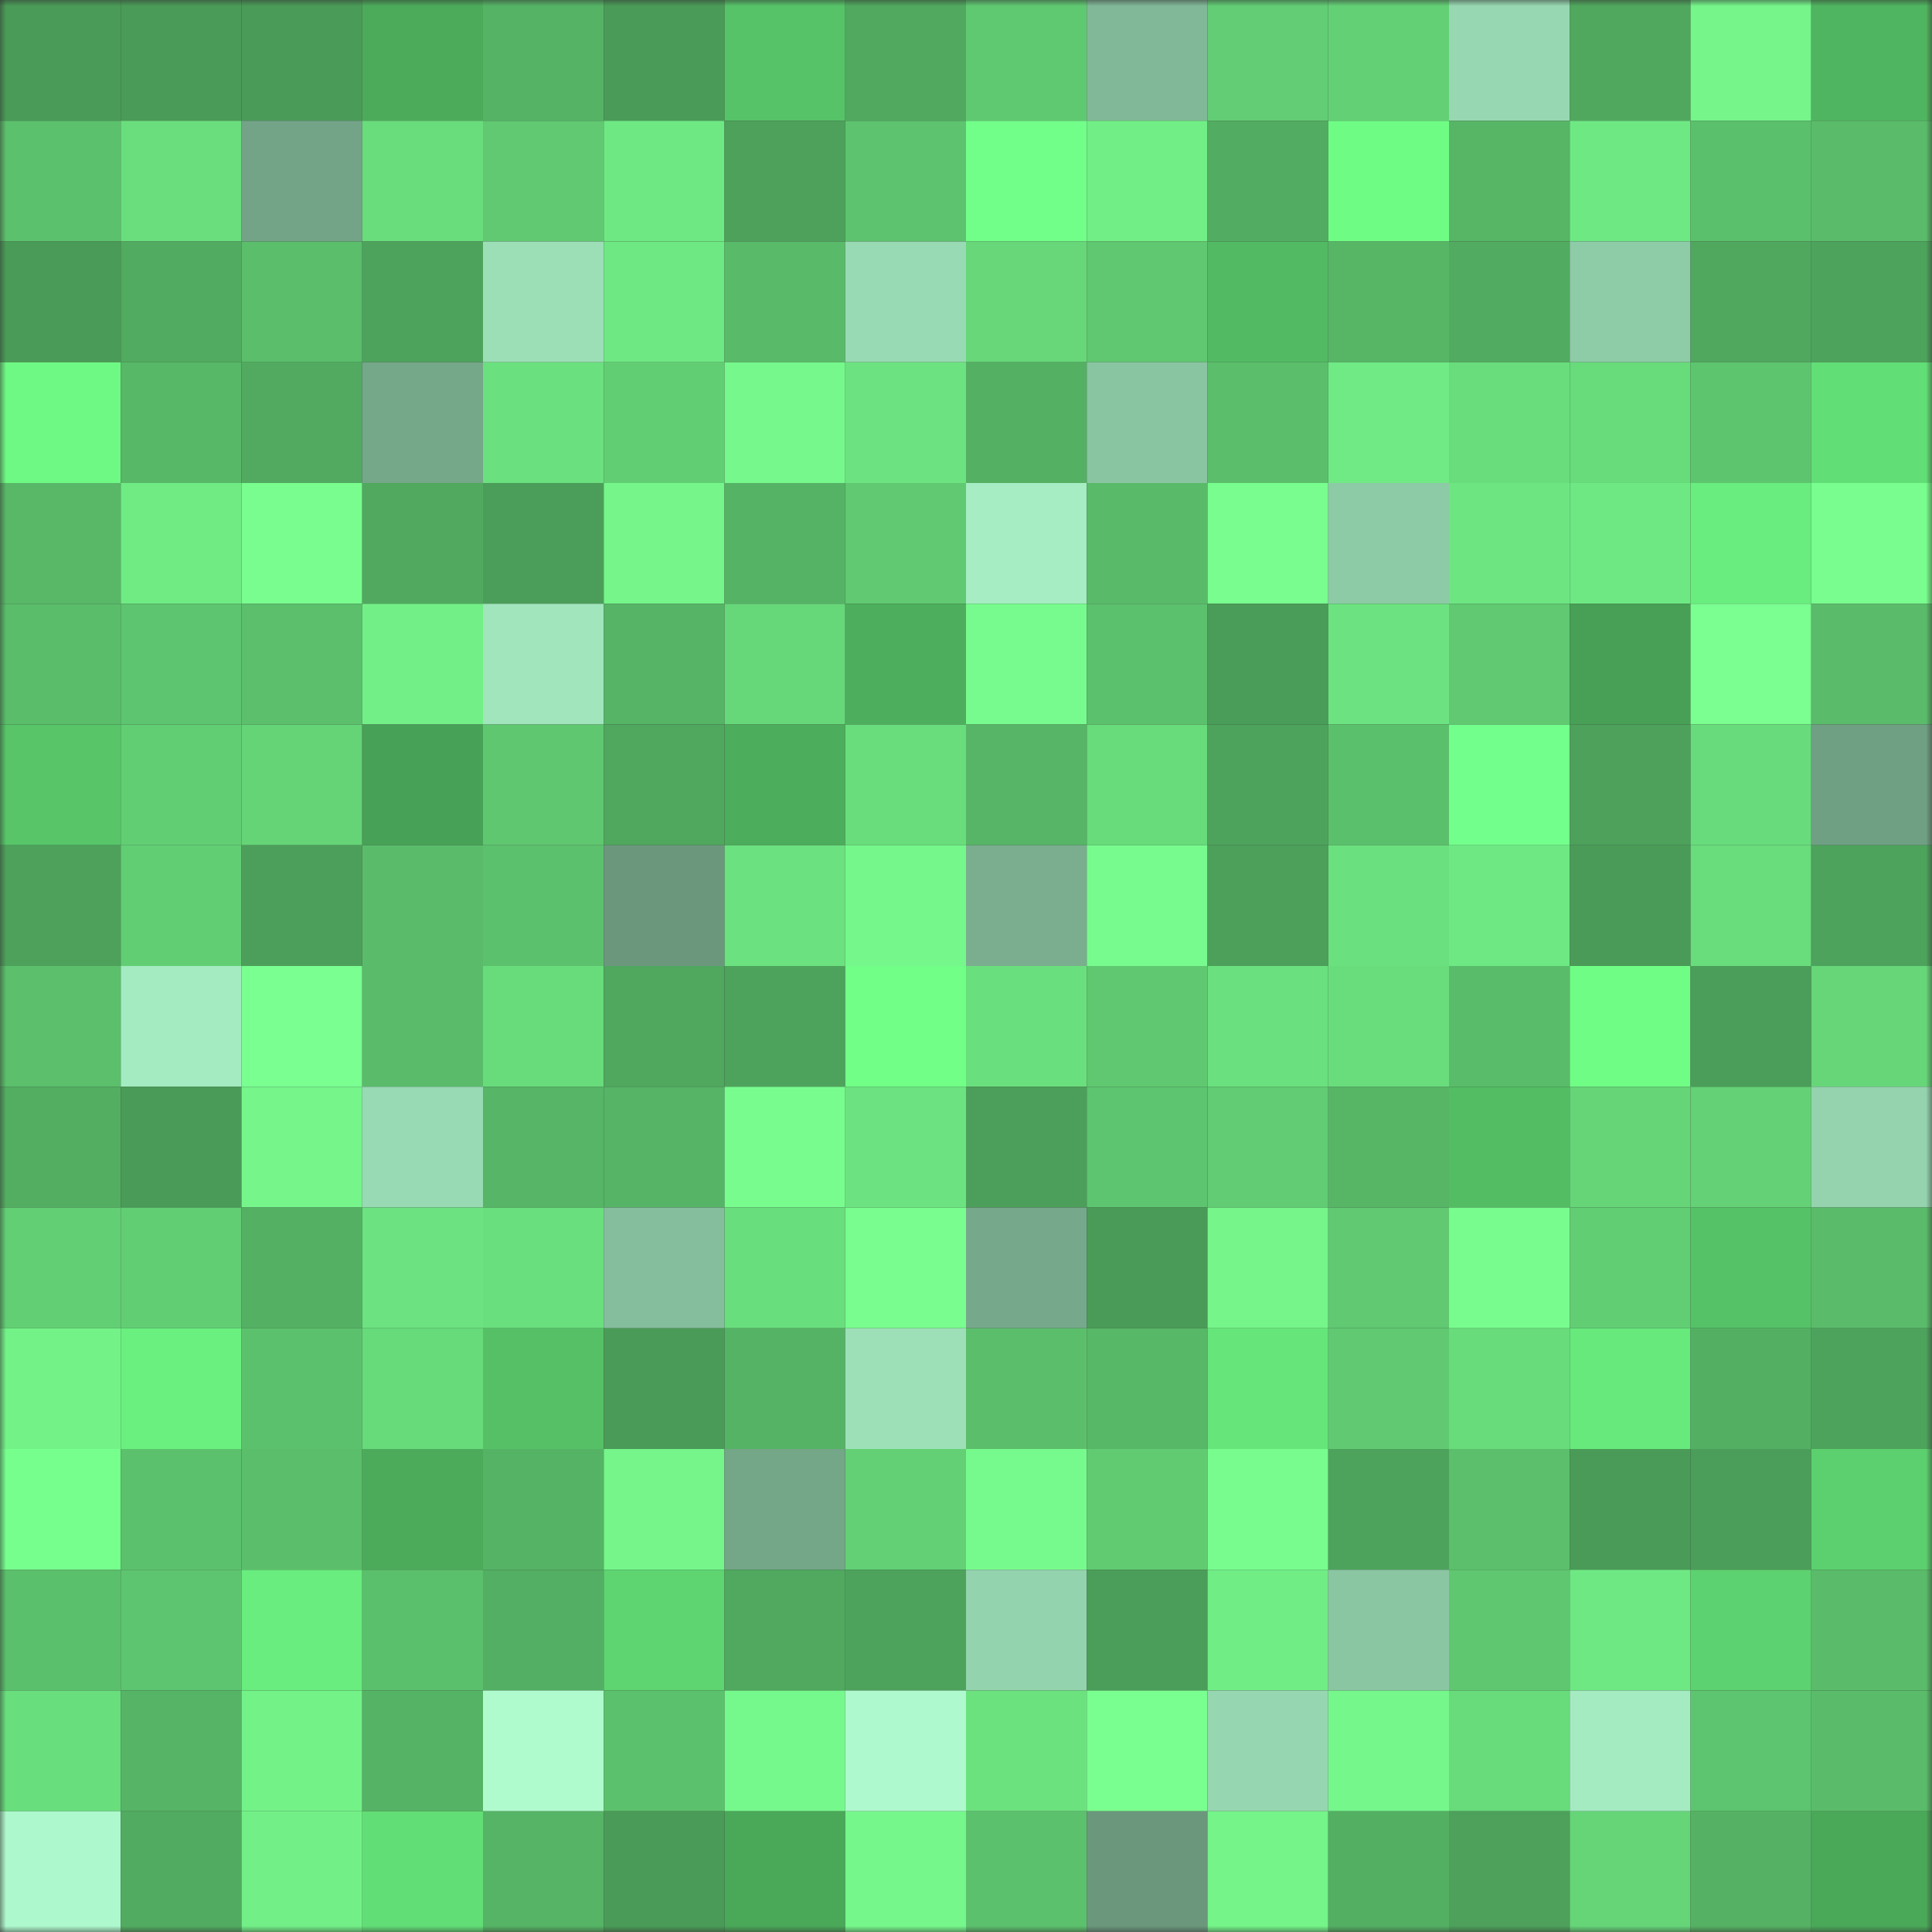 <svg viewBox="0 0 160 160" fill="none" role="img" xmlns="http://www.w3.org/2000/svg" width="240" height="240" name="lens%2Cmarketgeek.lens"><rect x="0" y="0" width="160" height="160" fill="#333333" stroke="none"/><mask id="1179277314" mask-type="alpha" maskUnits="userSpaceOnUse" x="0" y="0" width="160" height="160"><rect width="160" height="160" fill="#FFFFFF"></rect></mask><g mask="url(#1179277314)"><rect x="0" y="0" width="10" height="10" fill="#4a9b57"></rect><rect x="10" y="0" width="10" height="10" fill="#4a9b57"></rect><rect x="20" y="0" width="10" height="10" fill="#4a9b57"></rect><rect x="30" y="0" width="10" height="10" fill="#4cab5b"></rect><rect x="40" y="0" width="10" height="10" fill="#55b365"></rect><rect x="50" y="0" width="10" height="10" fill="#4a9b57"></rect><rect x="60" y="0" width="10" height="10" fill="#56c368"></rect><rect x="70" y="0" width="10" height="10" fill="#50a95f"></rect><rect x="80" y="0" width="10" height="10" fill="#5fc971"></rect><rect x="90" y="0" width="10" height="10" fill="#81b897"></rect><rect x="100" y="0" width="10" height="10" fill="#62cd74"></rect><rect x="110" y="0" width="10" height="10" fill="#63d075"></rect><rect x="120" y="0" width="10" height="10" fill="#97d8b2"></rect><rect x="130" y="0" width="10" height="10" fill="#50a75e"></rect><rect x="140" y="0" width="10" height="10" fill="#75f58a"></rect><rect x="150" y="0" width="10" height="10" fill="#50b560"></rect><rect x="0" y="10" width="10" height="10" fill="#5cc16d"></rect><rect x="10" y="10" width="10" height="10" fill="#6ade7d"></rect><rect x="20" y="10" width="10" height="10" fill="#73a487"></rect><rect x="30" y="10" width="10" height="10" fill="#69dd7c"></rect><rect x="40" y="10" width="10" height="10" fill="#60c971"></rect><rect x="50" y="10" width="10" height="10" fill="#6ee883"></rect><rect x="60" y="10" width="10" height="10" fill="#4da15b"></rect><rect x="70" y="10" width="10" height="10" fill="#5dc36e"></rect><rect x="80" y="10" width="10" height="10" fill="#72ff89"></rect><rect x="90" y="10" width="10" height="10" fill="#71ef86"></rect><rect x="100" y="10" width="10" height="10" fill="#52ac61"></rect><rect x="110" y="10" width="10" height="10" fill="#6ffc85"></rect><rect x="120" y="10" width="10" height="10" fill="#57b666"></rect><rect x="130" y="10" width="10" height="10" fill="#6ee883"></rect><rect x="140" y="10" width="10" height="10" fill="#5bc06c"></rect><rect x="150" y="10" width="10" height="10" fill="#5abc6a"></rect><rect x="0" y="20" width="10" height="10" fill="#4a9b57"></rect><rect x="10" y="20" width="10" height="10" fill="#51ab60"></rect><rect x="20" y="20" width="10" height="10" fill="#5abe6b"></rect><rect x="30" y="20" width="10" height="10" fill="#4da35c"></rect><rect x="40" y="20" width="10" height="10" fill="#9cdfb7"></rect><rect x="50" y="20" width="10" height="10" fill="#6ee883"></rect><rect x="60" y="20" width="10" height="10" fill="#59bb69"></rect><rect x="70" y="20" width="10" height="10" fill="#98dab3"></rect><rect x="80" y="20" width="10" height="10" fill="#67d779"></rect><rect x="90" y="20" width="10" height="10" fill="#5fc870"></rect><rect x="100" y="20" width="10" height="10" fill="#52ba63"></rect><rect x="110" y="20" width="10" height="10" fill="#57b666"></rect><rect x="120" y="20" width="10" height="10" fill="#51ab60"></rect><rect x="130" y="20" width="10" height="10" fill="#8ecba7"></rect><rect x="140" y="20" width="10" height="10" fill="#50a75e"></rect><rect x="150" y="20" width="10" height="10" fill="#4da35c"></rect><rect x="0" y="30" width="10" height="10" fill="#6ef984"></rect><rect x="10" y="30" width="10" height="10" fill="#57b867"></rect><rect x="20" y="30" width="10" height="10" fill="#51aa60"></rect><rect x="30" y="30" width="10" height="10" fill="#75a789"></rect><rect x="40" y="30" width="10" height="10" fill="#6be07e"></rect><rect x="50" y="30" width="10" height="10" fill="#62ce74"></rect><rect x="60" y="30" width="10" height="10" fill="#76f88c"></rect><rect x="70" y="30" width="10" height="10" fill="#6ce380"></rect><rect x="80" y="30" width="10" height="10" fill="#54b063"></rect><rect x="90" y="30" width="10" height="10" fill="#8ac5a2"></rect><rect x="100" y="30" width="10" height="10" fill="#5bbe6b"></rect><rect x="110" y="30" width="10" height="10" fill="#6fea84"></rect><rect x="120" y="30" width="10" height="10" fill="#69dd7c"></rect><rect x="130" y="30" width="10" height="10" fill="#68db7b"></rect><rect x="140" y="30" width="10" height="10" fill="#5ec56f"></rect><rect x="150" y="30" width="10" height="10" fill="#62de76"></rect><rect x="0" y="40" width="10" height="10" fill="#58b868"></rect><rect x="10" y="40" width="10" height="10" fill="#70eb84"></rect><rect x="20" y="40" width="10" height="10" fill="#78fd8e"></rect><rect x="30" y="40" width="10" height="10" fill="#50a95f"></rect><rect x="40" y="40" width="10" height="10" fill="#4b9e59"></rect><rect x="50" y="40" width="10" height="10" fill="#75f58a"></rect><rect x="60" y="40" width="10" height="10" fill="#55b365"></rect><rect x="70" y="40" width="10" height="10" fill="#60c971"></rect><rect x="80" y="40" width="10" height="10" fill="#a6edc3"></rect><rect x="90" y="40" width="10" height="10" fill="#59bb69"></rect><rect x="100" y="40" width="10" height="10" fill="#78fd8e"></rect><rect x="110" y="40" width="10" height="10" fill="#8dcaa6"></rect><rect x="120" y="40" width="10" height="10" fill="#6de682"></rect><rect x="130" y="40" width="10" height="10" fill="#6ee883"></rect><rect x="140" y="40" width="10" height="10" fill="#69ed7e"></rect><rect x="150" y="40" width="10" height="10" fill="#78fd8e"></rect><rect x="0" y="50" width="10" height="10" fill="#5abd6a"></rect><rect x="10" y="50" width="10" height="10" fill="#5dc56f"></rect><rect x="20" y="50" width="10" height="10" fill="#5bbf6b"></rect><rect x="30" y="50" width="10" height="10" fill="#72f087"></rect><rect x="40" y="50" width="10" height="10" fill="#a0e5bc"></rect><rect x="50" y="50" width="10" height="10" fill="#56b466"></rect><rect x="60" y="50" width="10" height="10" fill="#67d87a"></rect><rect x="70" y="50" width="10" height="10" fill="#4daf5d"></rect><rect x="80" y="50" width="10" height="10" fill="#78fb8e"></rect><rect x="90" y="50" width="10" height="10" fill="#5cc16d"></rect><rect x="100" y="50" width="10" height="10" fill="#4a9d58"></rect><rect x="110" y="50" width="10" height="10" fill="#6ce380"></rect><rect x="120" y="50" width="10" height="10" fill="#60c971"></rect><rect x="130" y="50" width="10" height="10" fill="#47a055"></rect><rect x="140" y="50" width="10" height="10" fill="#7bff91"></rect><rect x="150" y="50" width="10" height="10" fill="#5abc6a"></rect><rect x="0" y="60" width="10" height="10" fill="#57c568"></rect><rect x="10" y="60" width="10" height="10" fill="#62ce74"></rect><rect x="20" y="60" width="10" height="10" fill="#65d477"></rect><rect x="30" y="60" width="10" height="10" fill="#47a156"></rect><rect x="40" y="60" width="10" height="10" fill="#5fc770"></rect><rect x="50" y="60" width="10" height="10" fill="#50a75e"></rect><rect x="60" y="60" width="10" height="10" fill="#4cad5c"></rect><rect x="70" y="60" width="10" height="10" fill="#69dd7c"></rect><rect x="80" y="60" width="10" height="10" fill="#56b566"></rect><rect x="90" y="60" width="10" height="10" fill="#68db7b"></rect><rect x="100" y="60" width="10" height="10" fill="#4ea35c"></rect><rect x="110" y="60" width="10" height="10" fill="#5bc06c"></rect><rect x="120" y="60" width="10" height="10" fill="#73ff8b"></rect><rect x="130" y="60" width="10" height="10" fill="#4da15b"></rect><rect x="140" y="60" width="10" height="10" fill="#68dc7c"></rect><rect x="150" y="60" width="10" height="10" fill="#70a084"></rect><rect x="0" y="70" width="10" height="10" fill="#4da15b"></rect><rect x="10" y="70" width="10" height="10" fill="#62ce74"></rect><rect x="20" y="70" width="10" height="10" fill="#4c9f5a"></rect><rect x="30" y="70" width="10" height="10" fill="#5abc6a"></rect><rect x="40" y="70" width="10" height="10" fill="#5cc16d"></rect><rect x="50" y="70" width="10" height="10" fill="#6b987d"></rect><rect x="60" y="70" width="10" height="10" fill="#6be17f"></rect><rect x="70" y="70" width="10" height="10" fill="#75f78b"></rect><rect x="80" y="70" width="10" height="10" fill="#7aae8f"></rect><rect x="90" y="70" width="10" height="10" fill="#78fb8e"></rect><rect x="100" y="70" width="10" height="10" fill="#4ca05a"></rect><rect x="110" y="70" width="10" height="10" fill="#6be07e"></rect><rect x="120" y="70" width="10" height="10" fill="#6ee883"></rect><rect x="130" y="70" width="10" height="10" fill="#4a9b57"></rect><rect x="140" y="70" width="10" height="10" fill="#69dc7c"></rect><rect x="150" y="70" width="10" height="10" fill="#4da35c"></rect><rect x="0" y="80" width="10" height="10" fill="#5bbf6b"></rect><rect x="10" y="80" width="10" height="10" fill="#a4ebc1"></rect><rect x="20" y="80" width="10" height="10" fill="#7aff91"></rect><rect x="30" y="80" width="10" height="10" fill="#5abc6a"></rect><rect x="40" y="80" width="10" height="10" fill="#68db7b"></rect><rect x="50" y="80" width="10" height="10" fill="#50a75e"></rect><rect x="60" y="80" width="10" height="10" fill="#4ea35c"></rect><rect x="70" y="80" width="10" height="10" fill="#71ff87"></rect><rect x="80" y="80" width="10" height="10" fill="#6adf7d"></rect><rect x="90" y="80" width="10" height="10" fill="#5fc870"></rect><rect x="100" y="80" width="10" height="10" fill="#6ae07e"></rect><rect x="110" y="80" width="10" height="10" fill="#69dd7c"></rect><rect x="120" y="80" width="10" height="10" fill="#59bc6a"></rect><rect x="130" y="80" width="10" height="10" fill="#70fd86"></rect><rect x="140" y="80" width="10" height="10" fill="#4b9e59"></rect><rect x="150" y="80" width="10" height="10" fill="#66d679"></rect><rect x="0" y="90" width="10" height="10" fill="#53ae62"></rect><rect x="10" y="90" width="10" height="10" fill="#4a9b57"></rect><rect x="20" y="90" width="10" height="10" fill="#75f58a"></rect><rect x="30" y="90" width="10" height="10" fill="#98dab3"></rect><rect x="40" y="90" width="10" height="10" fill="#56b566"></rect><rect x="50" y="90" width="10" height="10" fill="#56b466"></rect><rect x="60" y="90" width="10" height="10" fill="#78fc8e"></rect><rect x="70" y="90" width="10" height="10" fill="#6ce380"></rect><rect x="80" y="90" width="10" height="10" fill="#4c9f5a"></rect><rect x="90" y="90" width="10" height="10" fill="#5dc56f"></rect><rect x="100" y="90" width="10" height="10" fill="#61cc73"></rect><rect x="110" y="90" width="10" height="10" fill="#57b666"></rect><rect x="120" y="90" width="10" height="10" fill="#53bd64"></rect><rect x="130" y="90" width="10" height="10" fill="#65d578"></rect><rect x="140" y="90" width="10" height="10" fill="#64d176"></rect><rect x="150" y="90" width="10" height="10" fill="#94d3ae"></rect><rect x="0" y="100" width="10" height="10" fill="#62cf74"></rect><rect x="10" y="100" width="10" height="10" fill="#62ce74"></rect><rect x="20" y="100" width="10" height="10" fill="#54b164"></rect><rect x="30" y="100" width="10" height="10" fill="#6ce380"></rect><rect x="40" y="100" width="10" height="10" fill="#6adf7d"></rect><rect x="50" y="100" width="10" height="10" fill="#85be9d"></rect><rect x="60" y="100" width="10" height="10" fill="#69de7d"></rect><rect x="70" y="100" width="10" height="10" fill="#78fd8e"></rect><rect x="80" y="100" width="10" height="10" fill="#76a98b"></rect><rect x="90" y="100" width="10" height="10" fill="#4a9b57"></rect><rect x="100" y="100" width="10" height="10" fill="#75f58a"></rect><rect x="110" y="100" width="10" height="10" fill="#60c971"></rect><rect x="120" y="100" width="10" height="10" fill="#78fc8e"></rect><rect x="130" y="100" width="10" height="10" fill="#62ce74"></rect><rect x="140" y="100" width="10" height="10" fill="#55c267"></rect><rect x="150" y="100" width="10" height="10" fill="#5abc6a"></rect><rect x="0" y="110" width="10" height="10" fill="#73f288"></rect><rect x="10" y="110" width="10" height="10" fill="#6af07f"></rect><rect x="20" y="110" width="10" height="10" fill="#5cc16d"></rect><rect x="30" y="110" width="10" height="10" fill="#67da7a"></rect><rect x="40" y="110" width="10" height="10" fill="#55c066"></rect><rect x="50" y="110" width="10" height="10" fill="#4a9b57"></rect><rect x="60" y="110" width="10" height="10" fill="#55b365"></rect><rect x="70" y="110" width="10" height="10" fill="#9de0b8"></rect><rect x="80" y="110" width="10" height="10" fill="#5bbe6b"></rect><rect x="90" y="110" width="10" height="10" fill="#57b867"></rect><rect x="100" y="110" width="10" height="10" fill="#66e67a"></rect><rect x="110" y="110" width="10" height="10" fill="#60c971"></rect><rect x="120" y="110" width="10" height="10" fill="#68db7b"></rect><rect x="130" y="110" width="10" height="10" fill="#67e97c"></rect><rect x="140" y="110" width="10" height="10" fill="#53b063"></rect><rect x="150" y="110" width="10" height="10" fill="#4da35c"></rect><rect x="0" y="120" width="10" height="10" fill="#76ff8d"></rect><rect x="10" y="120" width="10" height="10" fill="#5cc16d"></rect><rect x="20" y="120" width="10" height="10" fill="#5bbe6b"></rect><rect x="30" y="120" width="10" height="10" fill="#4cab5b"></rect><rect x="40" y="120" width="10" height="10" fill="#55b365"></rect><rect x="50" y="120" width="10" height="10" fill="#75f58a"></rect><rect x="60" y="120" width="10" height="10" fill="#74a688"></rect><rect x="70" y="120" width="10" height="10" fill="#63d075"></rect><rect x="80" y="120" width="10" height="10" fill="#77fa8d"></rect><rect x="90" y="120" width="10" height="10" fill="#61cb72"></rect><rect x="100" y="120" width="10" height="10" fill="#78fc8e"></rect><rect x="110" y="120" width="10" height="10" fill="#4da35c"></rect><rect x="120" y="120" width="10" height="10" fill="#5bbf6b"></rect><rect x="130" y="120" width="10" height="10" fill="#4a9b57"></rect><rect x="140" y="120" width="10" height="10" fill="#4b9e59"></rect><rect x="150" y="120" width="10" height="10" fill="#5cd06e"></rect><rect x="0" y="130" width="10" height="10" fill="#5bc06c"></rect><rect x="10" y="130" width="10" height="10" fill="#5dc56f"></rect><rect x="20" y="130" width="10" height="10" fill="#69ed7e"></rect><rect x="30" y="130" width="10" height="10" fill="#5bc06c"></rect><rect x="40" y="130" width="10" height="10" fill="#53af63"></rect><rect x="50" y="130" width="10" height="10" fill="#5ed571"></rect><rect x="60" y="130" width="10" height="10" fill="#50a95f"></rect><rect x="70" y="130" width="10" height="10" fill="#4da35c"></rect><rect x="80" y="130" width="10" height="10" fill="#93d3ad"></rect><rect x="90" y="130" width="10" height="10" fill="#4b9e59"></rect><rect x="100" y="130" width="10" height="10" fill="#71ed86"></rect><rect x="110" y="130" width="10" height="10" fill="#8bc6a3"></rect><rect x="120" y="130" width="10" height="10" fill="#5fc770"></rect><rect x="130" y="130" width="10" height="10" fill="#6ee883"></rect><rect x="140" y="130" width="10" height="10" fill="#5dd270"></rect><rect x="150" y="130" width="10" height="10" fill="#5abc6a"></rect><rect x="0" y="140" width="10" height="10" fill="#69de7d"></rect><rect x="10" y="140" width="10" height="10" fill="#56b466"></rect><rect x="20" y="140" width="10" height="10" fill="#73f288"></rect><rect x="30" y="140" width="10" height="10" fill="#55b365"></rect><rect x="40" y="140" width="10" height="10" fill="#b0fbce"></rect><rect x="50" y="140" width="10" height="10" fill="#5cc16d"></rect><rect x="60" y="140" width="10" height="10" fill="#76f98c"></rect><rect x="70" y="140" width="10" height="10" fill="#aef9cd"></rect><rect x="80" y="140" width="10" height="10" fill="#6ce27f"></rect><rect x="90" y="140" width="10" height="10" fill="#79ff8f"></rect><rect x="100" y="140" width="10" height="10" fill="#96d6b0"></rect><rect x="110" y="140" width="10" height="10" fill="#75f78b"></rect><rect x="120" y="140" width="10" height="10" fill="#68db7b"></rect><rect x="130" y="140" width="10" height="10" fill="#a4ebc1"></rect><rect x="140" y="140" width="10" height="10" fill="#5dc56f"></rect><rect x="150" y="140" width="10" height="10" fill="#5abc6a"></rect><rect x="0" y="150" width="10" height="10" fill="#adf8cc"></rect><rect x="10" y="150" width="10" height="10" fill="#51ab60"></rect><rect x="20" y="150" width="10" height="10" fill="#72f087"></rect><rect x="30" y="150" width="10" height="10" fill="#62de76"></rect><rect x="40" y="150" width="10" height="10" fill="#55b465"></rect><rect x="50" y="150" width="10" height="10" fill="#4a9b57"></rect><rect x="60" y="150" width="10" height="10" fill="#4aa859"></rect><rect x="70" y="150" width="10" height="10" fill="#75f78b"></rect><rect x="80" y="150" width="10" height="10" fill="#5cc16d"></rect><rect x="90" y="150" width="10" height="10" fill="#6b987d"></rect><rect x="100" y="150" width="10" height="10" fill="#74f489"></rect><rect x="110" y="150" width="10" height="10" fill="#53b063"></rect><rect x="120" y="150" width="10" height="10" fill="#4da15b"></rect><rect x="130" y="150" width="10" height="10" fill="#65d578"></rect><rect x="140" y="150" width="10" height="10" fill="#55b264"></rect><rect x="150" y="150" width="10" height="10" fill="#4aa859"></rect></g></svg>